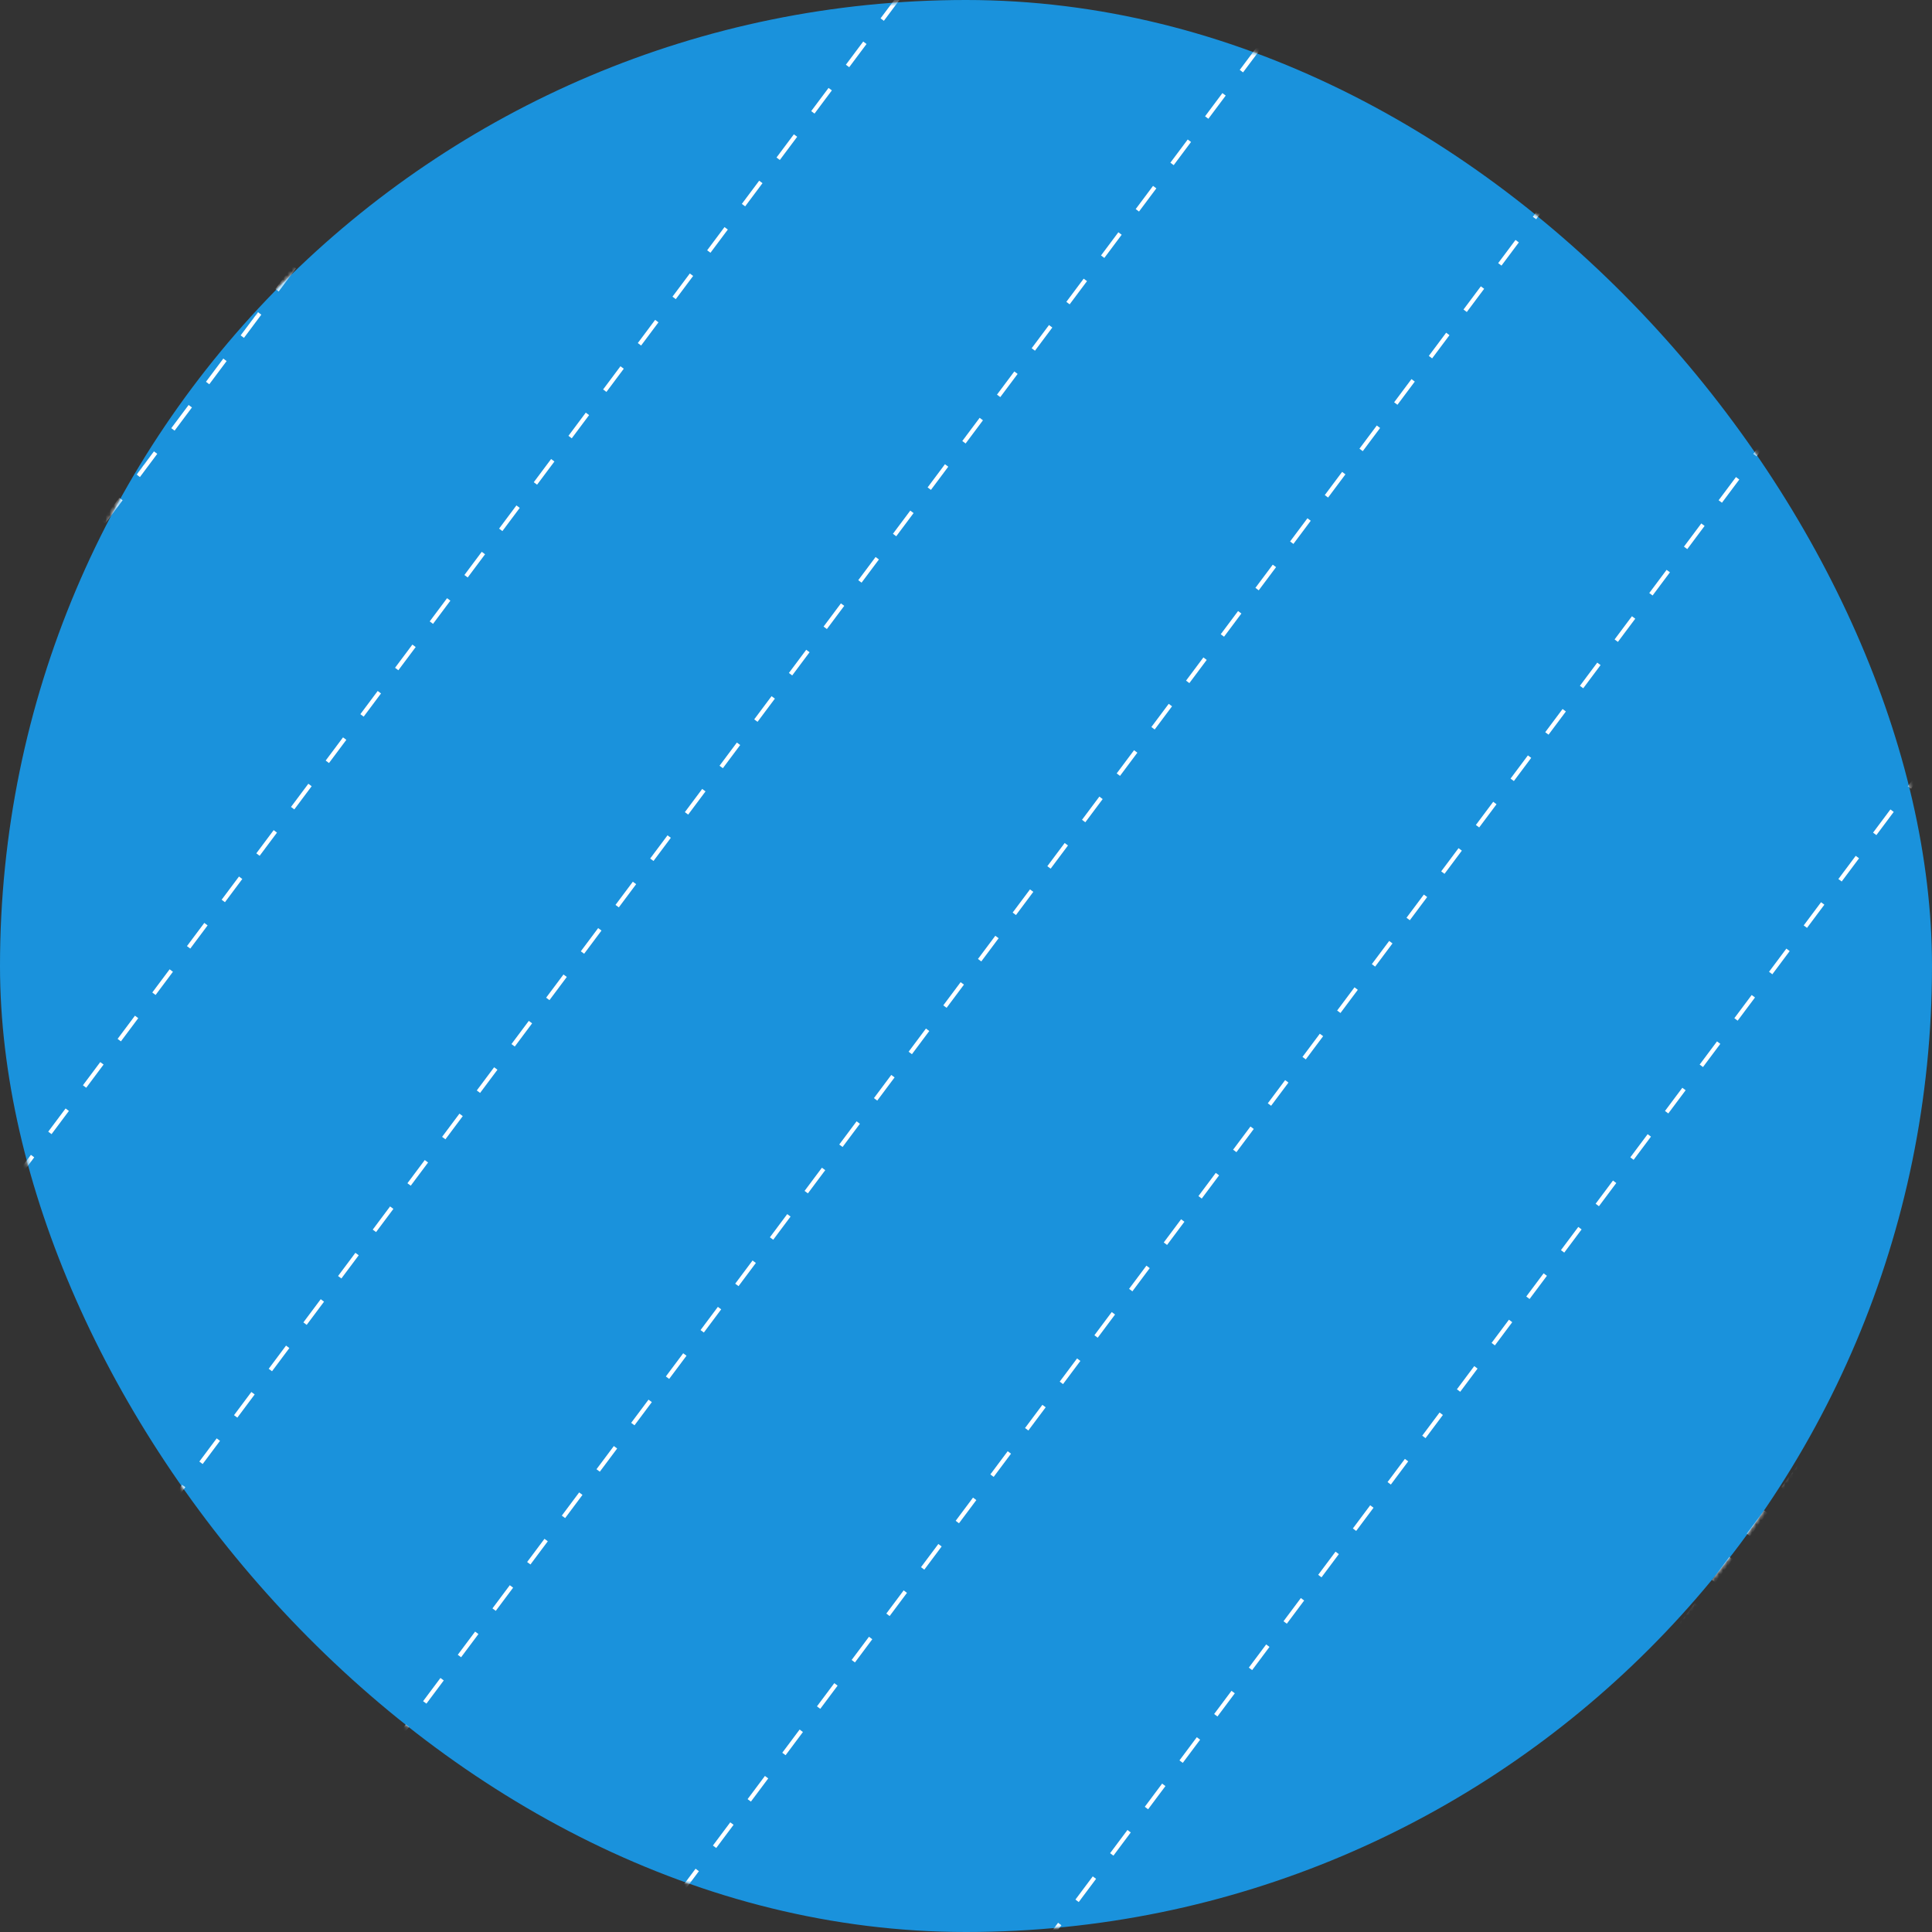 <svg xmlns="http://www.w3.org/2000/svg" width="467" height="467" viewBox="0 0 467 467" fill="none"><rect x="0" y="0" width="467" height="467" fill="#333333" stroke="none"/><rect width="467" height="467" rx="233.5" fill="#1A92DC"></rect><mask id="mask0_984_10102" style="mask-type:alpha" maskUnits="userSpaceOnUse" x="0" y="0" width="467" height="467"><rect width="467" height="467" rx="233.5" fill="#1A92DC"></rect></mask><g mask="url(#mask0_984_10102)"><line x1="436.783" y1="93.188" x2="157.158" y2="467.218" stroke="white" stroke-dasharray="7 7"></line><line x1="375.111" y1="47.084" x2="95.486" y2="421.114" stroke="white" stroke-dasharray="7 7"></line><line x1="312.643" y1="0.379" x2="33.017" y2="374.41" stroke="white" stroke-dasharray="7 7"></line><line x1="250.971" y1="-45.726" x2="-28.654" y2="328.304" stroke="white" stroke-dasharray="7 7"></line><line x1="188.502" y1="-92.43" x2="-91.123" y2="281.6" stroke="white" stroke-dasharray="7 7"></line><line x1="560.932" y1="185.998" x2="281.306" y2="560.028" stroke="white" stroke-dasharray="7 7"></line><line x1="499.26" y1="139.892" x2="219.635" y2="513.922" stroke="white" stroke-dasharray="7 7"></line></g></svg>